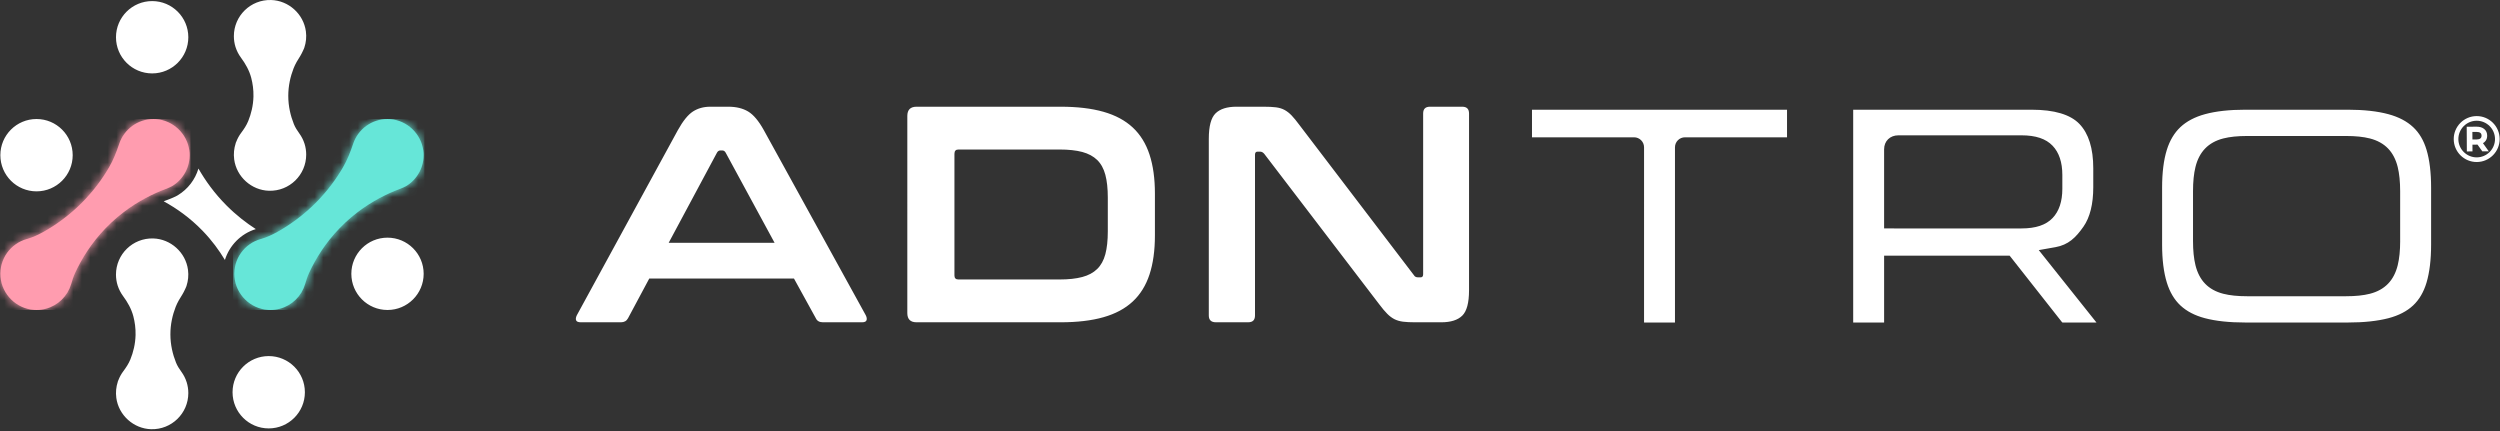<svg xmlns="http://www.w3.org/2000/svg" xmlns:xlink="http://www.w3.org/1999/xlink" width="290" height="50" viewBox="0 0 290 50">
    <rect x="0" y="0" width="290" height="50" fill="#333333" stroke="none"/>
    <defs>
        <path id="56ttrovoda" d="M13.972 3.301c-.32.951-.681 1.887-1.187 2.753-.777 1.329-1.802 2.746-3.157 4.106-1.46 1.465-2.987 2.545-4.398 3.346-.628.355-1.286.663-1.982.857-1.872.521-3.216 2.303-3.054 4.374.161 2.053 1.852 3.717 3.905 3.85.093.006.186.009.277.009 1.509 0 2.827-.799 3.567-1.994l.007.007.014-.041c.181-.299.325-.622.427-.963.133-.444.27-.888.464-1.309.747-1.61 1.862-3.451 3.543-5.19 1.752-1.813 3.638-3.018 5.289-3.824.385-.188.757-.354 1.112-.501.117-.05.234-.091.354-.134.35-.123.976-.409.963-.422 1.282-.777 2.117-2.218 2.018-3.849-.005-.096-.019-.19-.031-.285-.255-1.935-1.868-3.49-3.836-3.637-.107-.007-.214-.012-.32-.012-1.85 0-3.417 1.198-3.975 2.859"/>
        <path id="i1066yc85c" d="M13.834 3.301c-.319.951-.681 1.887-1.187 2.753C11.87 7.383 10.845 8.8 9.49 10.16c-1.46 1.465-2.988 2.545-4.399 3.346-.628.355-1.286.663-1.981.857-1.872.521-3.217 2.303-3.055 4.374.161 2.053 1.852 3.717 3.906 3.85.093.006.185.009.276.009 1.509 0 2.827-.799 3.566-1.994l.007.007.013-.041c.182-.299.326-.622.428-.963.133-.444.269-.888.464-1.309.747-1.61 1.861-3.451 3.542-5.19 1.752-1.813 3.638-3.018 5.29-3.824.385-.188.757-.354 1.112-.501.118-.05.235-.091.354-.134.35-.123.976-.409.963-.422 1.282-.777 2.117-2.218 2.018-3.849-.006-.096-.019-.19-.031-.285-.255-1.935-1.868-3.49-3.837-3.637-.107-.007-.214-.012-.319-.012-1.848 0-3.415 1.198-3.973 2.859"/>
    </defs>
    <g fill="none" fill-rule="evenodd">
        <g>
            <g>
                <g>
                    <g>
                        <g fill="#66E6D8" fill-rule="nonzero">
                            <path d="M13.972 3.301c-.32.951-.681 1.887-1.187 2.753-.777 1.329-1.802 2.746-3.157 4.106-1.46 1.465-2.987 2.545-4.398 3.346-.628.355-1.286.663-1.982.857-1.872.521-3.216 2.303-3.054 4.374.161 2.053 1.852 3.717 3.905 3.85.093.006.186.009.277.009 1.509 0 2.827-.799 3.567-1.994l.007.007.014-.041c.181-.299.325-.622.427-.963.133-.444.27-.888.464-1.309.747-1.61 1.862-3.451 3.543-5.19 1.752-1.813 3.638-3.018 5.289-3.824.385-.188.757-.354 1.112-.501.117-.05.234-.091.354-.134.35-.123.976-.409.963-.422 1.282-.777 2.117-2.218 2.018-3.849-.005-.096-.019-.19-.031-.285-.255-1.935-1.868-3.49-3.836-3.637-.107-.007-.214-.012-.32-.012-1.85 0-3.417 1.198-3.975 2.859" transform="translate(-62 -352) translate(53 312) translate(9 40) translate(27 13.363)"/>
                        </g>
                        <g transform="translate(-62 -352) translate(53 312) translate(9 40) translate(27 13.363)">
                            <mask id="8dtwumtxkb" fill="#fff">
                                <use xlink:href="#56ttrovoda"/>
                            </mask>
                            <path fill="#66E6D8" fill-rule="nonzero" d="M0.031 0.442H22.233V22.595H0.031z" mask="url(#8dtwumtxkb)"/>
                        </g>
                    </g>
                    <g>
                        <g fill="#FF9CAF" fill-rule="nonzero">
                            <path d="M13.834 3.301c-.319.951-.681 1.887-1.187 2.753C11.87 7.383 10.845 8.8 9.49 10.16c-1.46 1.465-2.988 2.545-4.399 3.346-.628.355-1.286.663-1.981.857-1.872.521-3.217 2.303-3.055 4.374.161 2.053 1.852 3.717 3.906 3.85.093.006.185.009.276.009 1.509 0 2.827-.799 3.566-1.994l.007.007.013-.041c.182-.299.326-.622.428-.963.133-.444.269-.888.464-1.309.747-1.61 1.861-3.451 3.542-5.19 1.752-1.813 3.638-3.018 5.29-3.824.385-.188.757-.354 1.112-.501.118-.05.235-.091.354-.134.35-.123.976-.409.963-.422 1.282-.777 2.117-2.218 2.018-3.849-.006-.096-.019-.19-.031-.285-.255-1.935-1.868-3.49-3.837-3.637-.107-.007-.214-.012-.319-.012-1.848 0-3.415 1.198-3.973 2.859" transform="translate(-62 -352) translate(53 312) translate(9 40) translate(0 13.363)"/>
                        </g>
                        <g transform="translate(-62 -352) translate(53 312) translate(9 40) translate(0 13.363)">
                            <mask id="ncpgb3wi8d" fill="#fff">
                                <use xlink:href="#i1066yc85c"/>
                            </mask>
                            <path fill="#FF9CAF" fill-rule="nonzero" d="M-0.107 0.442H22.096V22.595H-0.107z" mask="url(#ncpgb3wi8d)"/>
                        </g>
                    </g>
                    <path fill="#FFF" fill-rule="nonzero" d="M27.313 5.45l.013.018c.14.44.352.85.622 1.214.527.712.968 1.488 1.193 2.344.176.67.277 1.396.259 2.172-.025 1.047-.264 1.998-.602 2.836-.201.497-.5.945-.823 1.375-.235.313-.427.662-.569 1.034-.051.067-.072.196-.072.196-.186.574-.255 1.2-.169 1.855.27 2.013 2.005 3.576 4.037 3.634 2.373.068 4.317-1.835 4.317-4.193 0-.437-.066-.858-.19-1.254h.006l-.014-.021c-.136-.43-.341-.826-.6-1.182-.248-.342-.479-.696-.635-1.088-.378-.95-.646-2.05-.646-3.267 0-1.183.25-2.251.61-3.181.203-.521.492-1.001.795-1.472.149-.23.494-.98.468-.98.187-.571.257-1.197.17-1.851C35.215 1.625 33.479.06 31.448.002c-2.374-.068-4.319 1.835-4.319 4.193 0 .437.067.859.19 1.255h-.006M17.65 8.516c2.317 0 4.195-1.877 4.195-4.194S19.967.126 17.65.126s-4.196 1.879-4.196 4.196c0 2.317 1.879 4.194 4.196 4.194M4.237 22.197c2.317 0 4.195-1.88 4.195-4.195 0-2.317-1.878-4.196-4.195-4.196S.041 15.685.041 18.002c.001 2.316 1.879 4.195 4.196 4.195M31.172 41.305c-2.317 0-4.196 1.878-4.196 4.196 0 2.316 1.878 4.194 4.196 4.194 2.316 0 4.195-1.878 4.195-4.194 0-2.318-1.878-4.196-4.195-4.196M44.95 27.568c-2.317 0-4.195 1.877-4.195 4.194s1.878 4.196 4.195 4.196 4.195-1.88 4.195-4.196c0-2.317-1.877-4.194-4.195-4.194M26.276 23.834c-1.415-1.42-2.467-2.9-3.257-4.281-.379 1.273-1.218 2.384-2.396 3.098-.155.096-.324.172-.492.246-.125.056-.442.194-.701.286-.111.039-.206.072-.292.108-.05.02-.097.044-.146.065 1.453.79 3.032 1.888 4.516 3.423 1.076 1.113 1.917 2.268 2.582 3.377.521-1.676 1.838-3.044 3.584-3.581-1.117-.72-2.277-1.617-3.398-2.741zM21.662 44.34c-.005-.006-.009-.014-.015-.02-.136-.43-.341-.827-.6-1.183-.248-.341-.48-.696-.635-1.088-.378-.95-.646-2.048-.646-3.266-.001-1.184.25-2.251.61-3.181.203-.521.493-1.001.795-1.472.15-.231.494-.98.468-.98.186-.572.255-1.198.168-1.852-.268-2.015-2.003-3.58-4.034-3.638-2.374-.067-4.32 1.836-4.32 4.194 0 .437.067.857.191 1.254h-.007l.013.017c.141.44.353.85.622 1.215.527.71.968 1.488 1.194 2.344.175.67.277 1.396.259 2.17-.025 1.048-.263 2-.602 2.837-.201.497-.5.946-.822 1.376-.235.313-.427.66-.569 1.034-.051.066-.072.196-.072.196-.186.574-.256 1.2-.169 1.854.27 2.015 2.005 3.578 4.037 3.636 2.373.067 4.317-1.836 4.317-4.194 0-.437-.067-.857-.191-1.253h.008zM84.494 12.379c.905 0 1.667.186 2.286.553.619.37 1.227 1.09 1.822 2.162l11.824 21.47c.119.238.148.436.09.589-.061.155-.232.232-.519.232H95.46c-.405 0-.678-.154-.821-.464l-2.536-4.608h-16.79l-2.465 4.608c-.167.31-.44.464-.821.464h-4.645c-.31 0-.495-.077-.554-.232-.06-.153-.03-.351.089-.59l11.717-21.47c.595-1.071 1.179-1.791 1.751-2.161.572-.367 1.238-.553 2-.553h2.109zm-6.93 15.789h12.289l-5.68-10.466c-.095-.167-.226-.251-.392-.251h-.215c-.167 0-.298.084-.393.25l-5.609 10.467zM123.039 12.379c1.929 0 3.584.196 4.966.59 1.381.393 2.512 1 3.394 1.82.881.822 1.53 1.87 1.947 3.146.417 1.273.625 2.78.625 4.519v4.858c0 1.739-.208 3.245-.625 4.519-.417 1.274-1.066 2.322-1.947 3.144-.881.82-2.013 1.429-3.394 1.82-1.382.395-3.037.59-4.966.59h-16.718c-.714 0-1.072-.355-1.072-1.07V13.45c0-.715.357-1.071 1.072-1.071h16.718zm-12.324 19.576c0 .31.154.465.465.465h11.717c1.048 0 1.929-.095 2.644-.286.714-.19 1.292-.5 1.732-.93.44-.428.756-1 .947-1.714.19-.714.286-1.596.286-2.644v-3.93c0-1.048-.096-1.93-.286-2.644-.191-.714-.506-1.285-.947-1.715-.441-.428-1.018-.737-1.732-.93-.714-.188-1.596-.284-2.644-.284H111.18c-.311 0-.465.166-.465.5v14.112zM146.58 12.379c.572 0 1.048.023 1.429.07.381.049.714.149 1 .305.286.155.56.369.822.644.262.274.56.638.893 1.09l13.289 17.432c.095.168.25.25.465.25h.322c.19 0 .285-.118.285-.356v-18.65c0-.523.262-.785.786-.785h3.75c.524 0 .787.262.787.786V33.67c0 1.453-.263 2.435-.787 2.946-.524.513-1.333.769-2.429.769h-3.072c-.548 0-1.006-.022-1.375-.07-.37-.05-.696-.144-.982-.286-.286-.144-.566-.352-.84-.626-.273-.273-.589-.648-.946-1.125l-13.325-17.435c-.143-.166-.298-.25-.465-.25h-.321c-.191 0-.286.12-.286.357v18.647c0 .525-.262.786-.786.786h-3.751c-.548 0-.822-.261-.822-.786V16.093c0-1.453.262-2.435.787-2.947.523-.512 1.333-.768 2.429-.768h3.143zM177.711 15.927h11.841c.639 0 1.158.52 1.158 1.158V37.41h3.587V17.086c0-.64.518-1.158 1.157-1.158h11.841v-3.201h-29.584v3.2zM238.413 28.675c1.521-.27 2.376-1.11 3.265-2.378.757-1.082 1.141-2.624 1.141-4.583v-2.2c0-2.3-.54-4.028-1.606-5.137-1.053-1.095-2.914-1.65-5.53-1.65H214.97v24.686h3.587V29.66H233.12l.348.44 5.709 7.252.017.022.016.02.009.014c.034.002.076.003.128.003h3.844l-5.481-6.877-1.213-1.521 1.916-.34zm-18.698-2.178h-1.158v-9.18c0-.954.683-1.62 1.659-1.62h14.271c1.656 0 2.838.396 3.614 1.208.75.785 1.13 1.924 1.13 3.382v1.62c0 1.46-.38 2.599-1.13 3.384-.774.813-1.957 1.207-3.614 1.207h-14.772v-.001zM279.922 14.746c-.717-.674-1.682-1.18-2.865-1.5-1.272-.344-2.851-.52-4.692-.52h-11.919c-1.841 0-3.412.175-4.67.519-1.172.32-2.13.826-2.849 1.5-.709.668-1.24 1.558-1.577 2.645-.363 1.167-.546 2.636-.546 4.362v6.635c0 1.729.184 3.205.547 4.385.337 1.1.867 1.994 1.576 2.659.716.674 1.671 1.172 2.839 1.479 1.259.334 2.833.502 4.68.502h11.919c1.847 0 3.429-.17 4.701-.502 1.18-.31 2.141-.807 2.857-1.48.707-.662 1.229-1.554 1.554-2.647.353-1.186.531-2.664.531-4.396v-6.635c0-1.73-.178-3.2-.53-4.372-.33-1.098-.838-1.96-1.556-2.634m-1.502 13.217c0 1.09-.096 2.032-.284 2.802-.217.882-.594 1.604-1.122 2.148-.535.554-1.245.946-2.109 1.166-.753.192-1.66.286-2.773.286h-11.456c-1.112 0-2.021-.094-2.774-.287-.863-.22-1.572-.611-2.107-1.165-.528-.546-.906-1.27-1.122-2.15-.19-.773-.283-1.69-.283-2.8v-5.786c0-1.108.093-2.024.284-2.803.215-.878.592-1.601 1.121-2.147.535-.553 1.244-.945 2.107-1.166.758-.193 1.665-.286 2.774-.286h11.456c1.109 0 2.017.093 2.773.286.864.22 1.574.613 2.108 1.165.527.545.905 1.269 1.121 2.148.188.77.284 1.714.284 2.803v5.786h.002zM286.804 16.78l.496-.003.091-.003.558.785.751-.003-.676-.946c.13-.073.237-.17.318-.286.115-.164.171-.363.17-.591-.002-.324-.117-.582-.343-.768-.218-.18-.515-.271-.882-.27l-1.149.008.016 2.865.654-.004-.004-.784zm-.008-1.474l.484-.003c.199-.001.349.038.446.115.089.07.132.176.133.318 0 .143-.042.247-.13.32-.095.08-.245.12-.443.122l-.484.002-.006-.874z" transform="translate(-62 -352) translate(53 312) translate(9 40)"/>
                    <path fill="#FFF" fill-rule="nonzero" d="M287.282 13.466c-1.469.009-2.658 1.21-2.65 2.679.008 1.47 1.21 2.658 2.679 2.65 1.469-.008 2.658-1.21 2.65-2.68-.008-1.47-1.21-2.657-2.679-2.65m.002.54c1.172-.006 2.13.942 2.137 2.114.006 1.17-.941 2.129-2.113 2.136-1.172.007-2.13-.941-2.137-2.113-.006-1.172.942-2.13 2.113-2.136" transform="translate(-62 -352) translate(53 312) translate(9 40)"/>
                </g>
            </g>
        </g>
    </g>
</svg>
